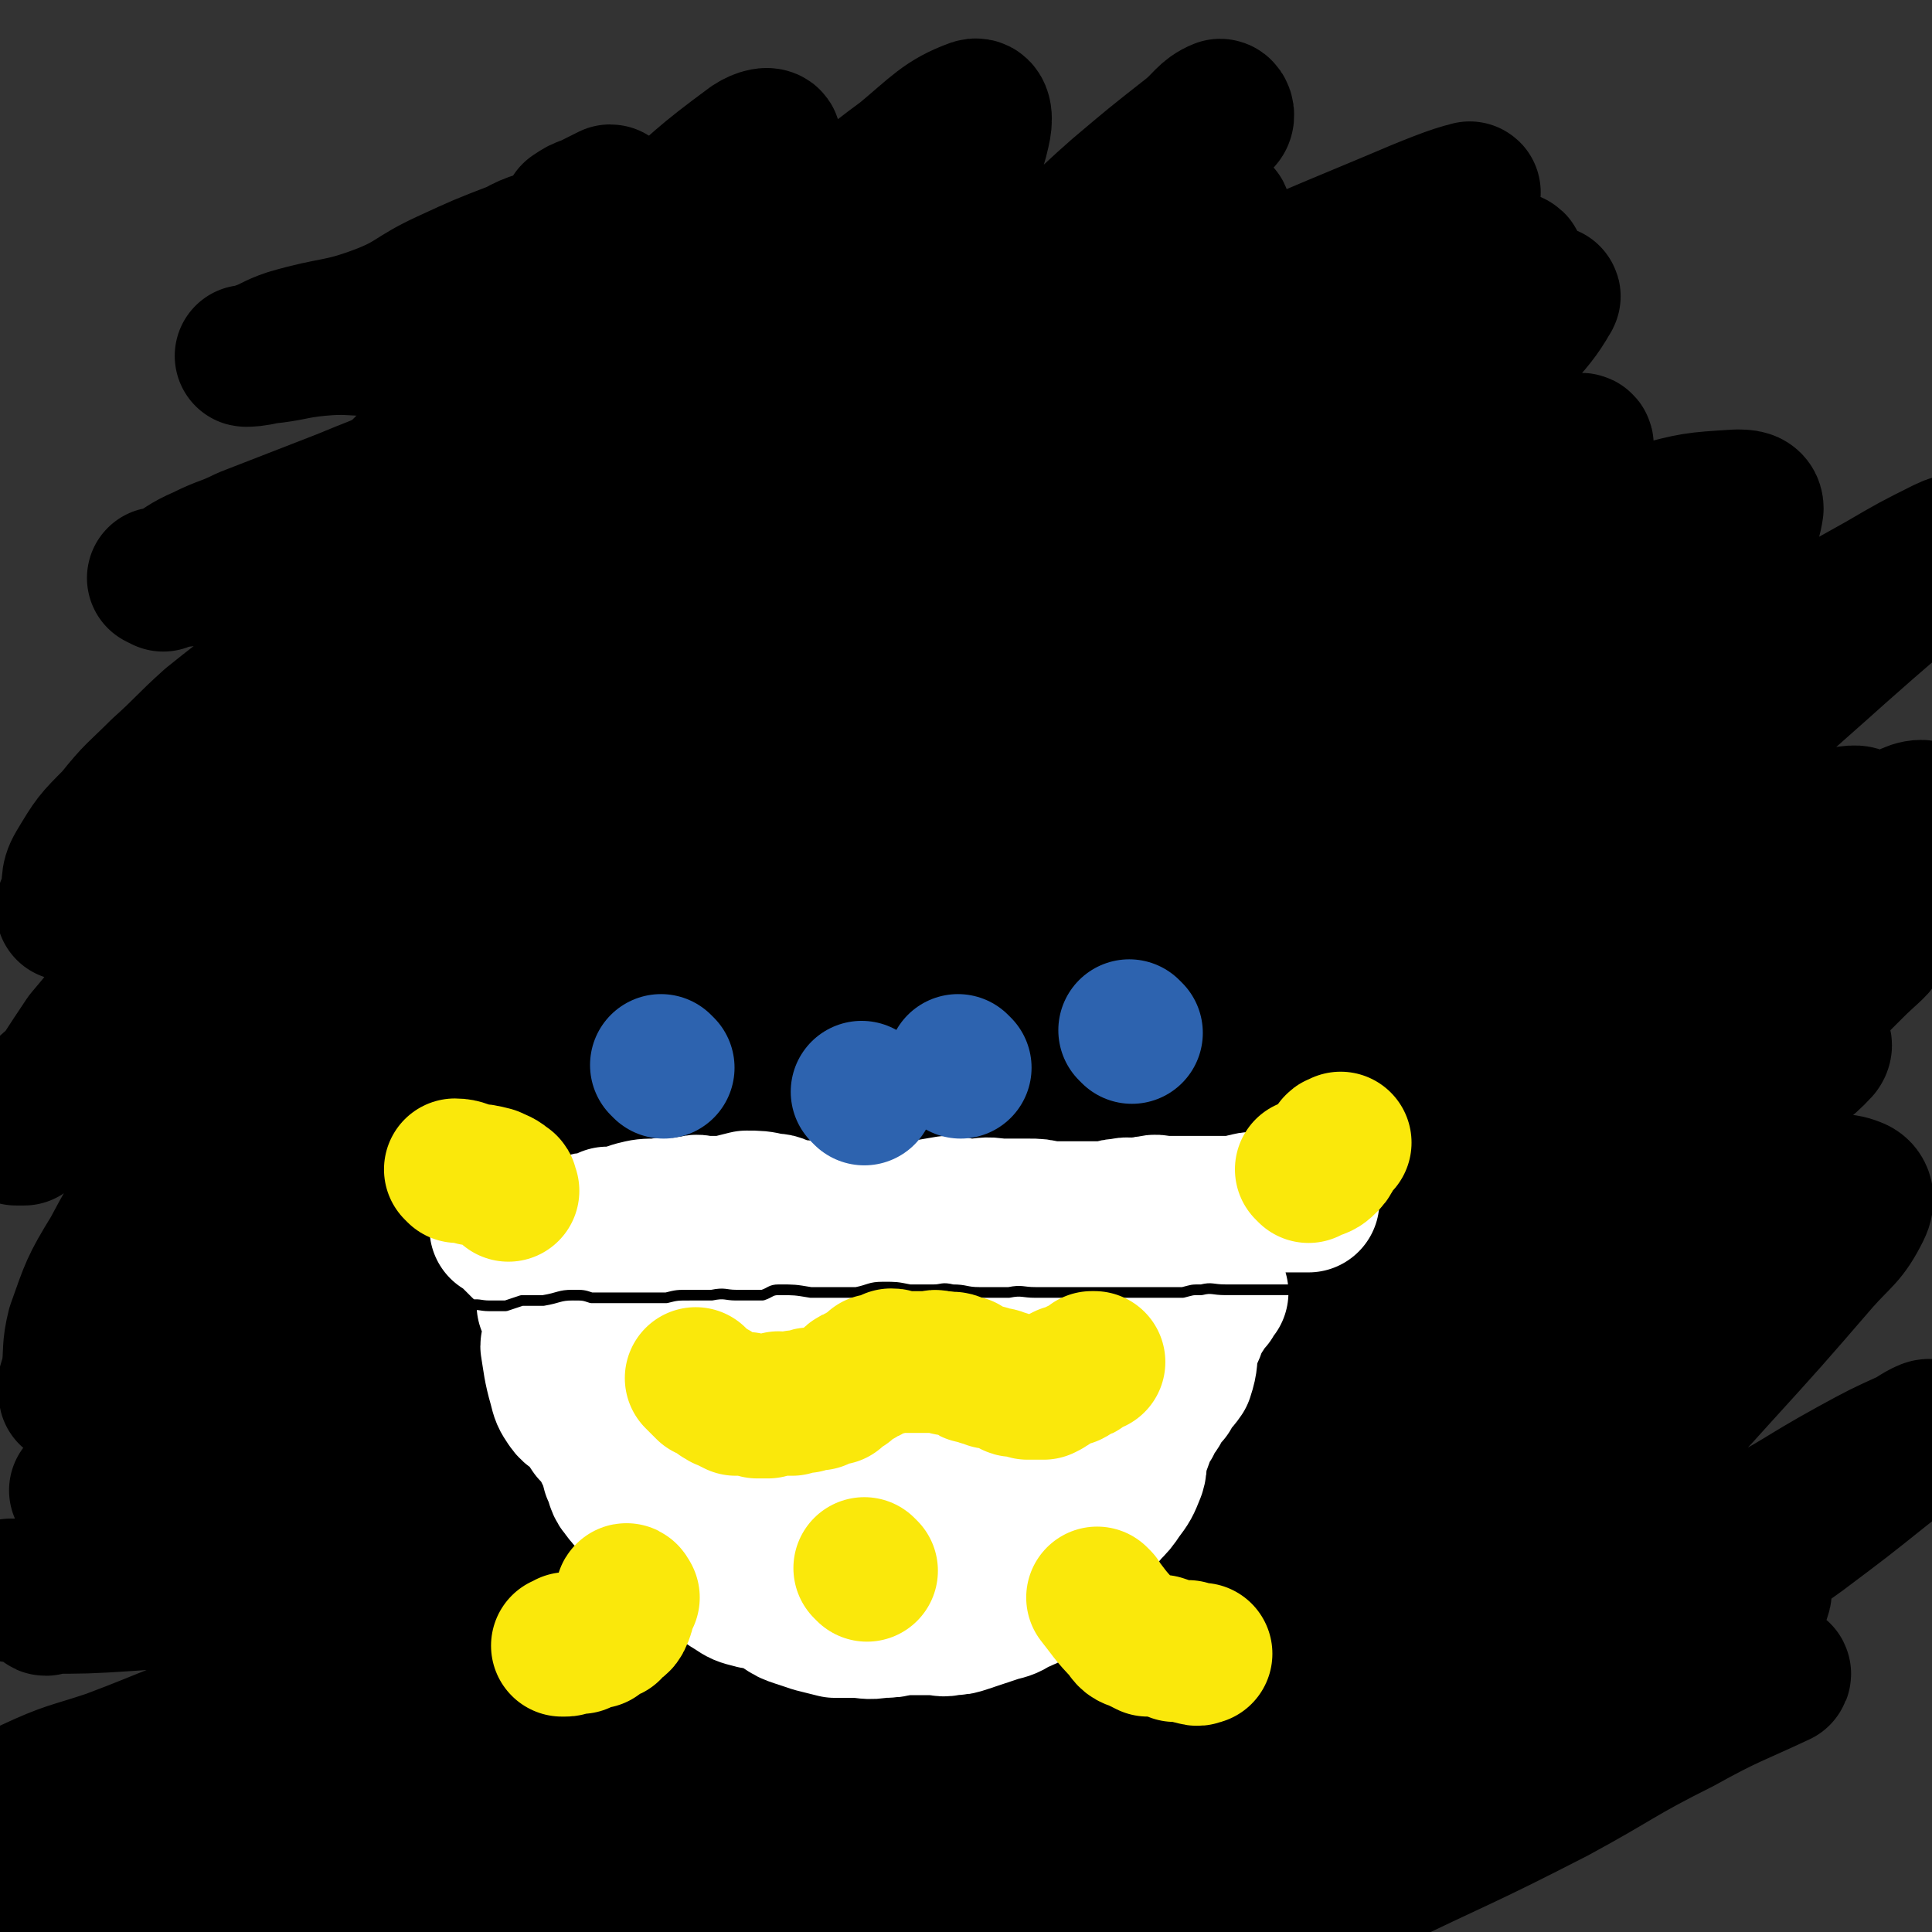 <svg viewBox='0 0 722 722' version='1.1' xmlns='http://www.w3.org/2000/svg' xmlns:xlink='http://www.w3.org/1999/xlink'><rect x="0" y="0" width="722" height="722" fill="#333333" stroke="none"/><g fill='none' stroke='#000000' stroke-width='53' stroke-linecap='round' stroke-linejoin='round'><path d='M15,705c0,0 -1,-1 -1,-1 5,-5 5,-6 11,-10 16,-11 16,-11 33,-20 22,-12 22,-11 45,-20 24,-10 24,-11 48,-19 28,-8 28,-8 56,-12 26,-4 26,-1 52,-2 19,-1 20,-3 39,-2 7,1 7,2 13,6 4,2 8,2 7,6 -1,6 -3,8 -9,13 -13,9 -13,10 -27,16 -26,12 -26,11 -53,20 -29,11 -30,10 -59,19 -27,8 -27,7 -53,15 -23,7 -22,8 -45,14 -14,3 -14,2 -27,5 -9,1 -9,1 -18,2 -2,1 -3,1 -4,0 0,0 1,-1 2,-2 2,-2 1,-2 4,-4 8,-4 8,-3 16,-6 14,-6 15,-5 28,-11 25,-11 24,-13 48,-23 28,-11 28,-11 57,-18 32,-9 33,-9 65,-13 28,-4 28,-4 55,-4 22,0 22,1 45,3 19,2 20,0 38,5 8,2 9,3 13,10 3,5 6,9 2,13 -4,6 -8,6 -18,9 -14,4 -15,1 -30,5 -23,6 -22,7 -45,14 -28,7 -28,9 -57,14 -25,5 -26,2 -51,6 -25,3 -25,5 -49,9 -19,3 -19,4 -39,6 -15,2 -15,1 -30,2 -2,0 -4,1 -5,0 0,-1 1,-3 4,-5 12,-8 13,-8 27,-15 23,-10 24,-10 48,-18 30,-11 31,-10 61,-19 33,-10 33,-11 66,-21 35,-10 35,-11 70,-19 25,-5 25,-3 50,-8 11,-2 11,-2 22,-4 4,-1 10,-3 8,-3 -4,0 -10,1 -20,1 -19,1 -19,1 -38,2 -33,3 -33,3 -67,5 -41,2 -41,0 -83,4 -34,3 -33,5 -67,9 -45,7 -45,8 -91,13 -21,3 -21,2 -43,3 -8,0 -13,2 -15,0 -2,-1 3,-4 7,-6 15,-7 15,-6 30,-11 24,-9 23,-10 47,-17 36,-12 36,-12 72,-21 38,-8 38,-8 76,-14 38,-7 38,-7 76,-12 31,-5 32,-3 63,-8 20,-2 20,-2 40,-7 11,-2 19,-3 23,-6 2,-2 -6,-3 -11,-4 -17,-1 -17,0 -34,0 -31,0 -31,-1 -61,1 -77,5 -77,4 -154,12 -36,3 -36,6 -71,10 -29,4 -29,4 -59,6 -15,1 -17,1 -31,1 -1,1 1,1 1,0 7,-2 6,-2 13,-4 20,-6 20,-6 40,-10 25,-5 25,-5 49,-9 27,-5 27,-4 54,-9 36,-6 37,-5 73,-12 26,-5 26,-6 52,-11 19,-3 19,-3 39,-5 7,0 13,-1 15,1 1,0 -4,2 -9,3 -18,4 -18,4 -37,6 -31,5 -31,5 -62,9 -36,4 -36,3 -73,8 -43,7 -43,8 -86,16 -29,5 -29,6 -59,11 -11,2 -14,1 -23,1 -1,1 2,1 3,0 8,-1 8,-1 16,-2 21,-5 21,-5 43,-10 29,-6 29,-6 59,-13 34,-8 33,-9 67,-17 36,-8 36,-7 73,-14 32,-7 32,-7 64,-14 27,-6 27,-5 54,-11 12,-3 24,-4 24,-6 1,-2 -11,-2 -22,-2 -25,0 -25,-1 -51,1 -33,3 -33,3 -67,8 -34,5 -34,6 -68,13 -29,5 -29,5 -57,10 -16,3 -16,4 -32,6 -10,2 -12,3 -20,3 -1,0 1,-2 3,-3 6,-4 6,-5 13,-8 20,-8 21,-7 41,-14 26,-8 26,-9 52,-17 28,-8 28,-8 57,-16 31,-8 31,-8 62,-15 15,-4 15,-4 30,-8 13,-3 14,-3 27,-6 2,0 5,0 4,1 -14,4 -17,4 -34,8 -29,8 -29,8 -58,16 -37,10 -37,10 -74,21 -28,8 -28,9 -57,17 -37,11 -38,11 -75,21 -22,6 -22,5 -43,12 -4,1 -9,2 -8,2 1,0 6,0 12,-2 20,-8 20,-8 40,-16 27,-12 26,-13 53,-25 33,-14 33,-14 66,-27 30,-13 29,-14 59,-25 31,-12 31,-11 62,-22 16,-5 17,-3 32,-10 4,-1 8,-4 6,-5 -2,-2 -7,-2 -14,0 -19,3 -20,3 -39,8 -37,11 -37,13 -74,25 -36,12 -35,12 -71,24 -33,11 -33,10 -66,22 -17,6 -17,7 -34,13 -5,2 -11,5 -10,4 2,-3 8,-7 16,-12 29,-18 29,-18 59,-34 32,-17 32,-17 66,-32 51,-22 52,-20 104,-41 31,-13 31,-14 63,-27 25,-10 25,-9 50,-19 6,-2 12,-4 12,-6 0,-1 -6,0 -12,1 -19,3 -20,3 -38,9 -35,10 -35,10 -69,21 -42,14 -42,14 -84,30 -35,13 -35,12 -69,27 -13,5 -12,5 -24,11 -1,0 -1,1 -1,1 11,-7 11,-8 22,-14 28,-15 28,-14 56,-29 39,-20 39,-21 79,-39 36,-17 37,-16 75,-31 31,-13 31,-13 63,-25 18,-7 18,-7 36,-13 5,-2 11,-4 8,-4 -10,3 -17,4 -34,10 -31,11 -31,11 -62,23 -44,17 -44,17 -87,34 -43,18 -43,17 -85,36 -31,13 -30,14 -60,28 -18,8 -18,10 -35,16 -3,1 -6,-1 -5,-2 5,-8 8,-9 17,-17 20,-18 20,-19 42,-34 32,-22 33,-22 67,-41 47,-28 48,-26 96,-53 40,-22 39,-23 79,-45 24,-14 25,-12 50,-26 9,-5 19,-10 17,-12 -2,-1 -13,3 -25,6 -26,8 -26,8 -52,18 -43,15 -44,15 -86,33 -46,19 -46,20 -92,42 -34,16 -33,17 -67,34 -20,11 -19,12 -40,21 -3,1 -8,1 -7,0 4,-6 7,-9 15,-16 24,-21 23,-22 48,-40 38,-28 38,-29 79,-53 41,-24 42,-23 85,-44 42,-21 42,-20 84,-41 31,-16 30,-17 61,-33 4,-3 11,-5 9,-5 -3,0 -10,2 -19,6 -32,13 -32,14 -63,29 -44,20 -44,20 -87,42 -50,26 -51,26 -101,54 -38,21 -38,22 -76,44 -26,15 -40,25 -53,29 -6,2 7,-10 16,-17 35,-26 36,-26 73,-50 40,-26 40,-26 81,-50 54,-31 53,-32 108,-61 46,-25 47,-24 94,-46 35,-16 35,-16 71,-31 14,-6 24,-10 29,-11 2,-1 -7,4 -14,7 -21,10 -21,10 -42,19 -53,25 -53,25 -105,51 -48,25 -48,26 -95,52 -43,25 -43,25 -85,51 -20,12 -20,13 -39,26 -4,3 -9,6 -7,5 4,-4 9,-8 19,-14 41,-25 40,-26 82,-49 40,-23 40,-23 81,-43 52,-24 53,-24 106,-44 38,-14 38,-14 77,-25 19,-6 25,-9 38,-10 3,0 -2,5 -5,7 -20,13 -21,12 -41,24 -39,22 -40,21 -78,44 -47,27 -48,25 -93,55 -49,31 -49,31 -95,65 -26,19 -26,20 -49,42 -4,4 -8,10 -5,11 4,1 10,-4 20,-9 24,-12 24,-12 48,-26 44,-25 43,-27 88,-51 49,-27 49,-28 100,-50 40,-17 40,-15 81,-29 27,-9 30,-10 54,-15 3,-1 1,3 -1,4 -12,9 -13,9 -27,17 -35,20 -36,19 -71,39 -42,24 -42,23 -84,47 -34,21 -35,20 -68,43 -24,17 -24,17 -45,36 -3,2 -5,6 -3,6 7,-1 11,-4 22,-9 24,-11 23,-12 48,-24 47,-23 46,-24 94,-45 45,-19 45,-20 91,-35 35,-11 35,-12 70,-17 11,-1 21,-1 22,5 2,6 -6,10 -16,17 -23,18 -24,17 -50,33 -43,27 -44,26 -87,54 -36,23 -35,23 -69,49 -25,18 -26,18 -49,38 -10,8 -18,15 -17,19 0,2 10,-3 19,-7 24,-10 24,-10 47,-21 41,-19 41,-21 82,-40 51,-23 50,-24 102,-43 32,-12 32,-11 64,-20 15,-4 31,-9 31,-6 0,4 -16,10 -30,20 -26,18 -24,21 -51,38 -44,28 -46,26 -92,53 -40,23 -41,23 -80,48 -23,14 -23,14 -44,29 -6,5 -12,11 -10,11 4,1 11,-4 22,-9 24,-12 24,-13 48,-24 40,-19 40,-19 81,-37 42,-18 41,-20 84,-35 21,-8 22,-9 44,-12 6,-1 16,0 13,4 -11,12 -20,13 -41,26 -31,19 -31,19 -62,38 -36,22 -37,22 -73,46 -31,20 -32,20 -62,42 -11,8 -11,9 -21,19 -2,2 -3,5 -1,5 11,-3 14,-5 28,-11 29,-10 29,-10 56,-22 35,-16 34,-18 69,-34 27,-12 27,-11 54,-21 16,-5 26,-9 32,-8 3,0 -6,6 -12,11 -16,12 -16,12 -32,24 -28,22 -27,22 -56,44 -30,24 -31,23 -62,46 -23,19 -24,18 -46,39 -9,8 -11,9 -16,19 -2,4 -2,9 2,10 9,2 13,-1 25,-5 28,-8 27,-10 54,-19 31,-11 31,-11 62,-22 26,-9 26,-8 52,-17 14,-4 16,-7 27,-9 2,0 1,4 -1,6 -11,10 -12,10 -26,18 -26,17 -26,16 -53,32 -30,18 -30,17 -60,35 -22,13 -23,13 -44,27 -15,10 -16,10 -28,21 -1,1 0,4 1,3 8,-2 9,-4 18,-8 24,-11 24,-11 47,-23 35,-17 35,-16 70,-34 24,-13 23,-14 47,-26 18,-10 20,-10 37,-18 1,-1 -1,-1 -2,0 -13,3 -13,3 -26,7 -28,8 -28,7 -55,16 -41,15 -41,16 -81,31 -26,11 -25,12 -51,21 -28,11 -28,10 -56,19 -8,3 -15,8 -15,5 0,-5 6,-11 14,-21 16,-19 15,-20 34,-36 32,-27 34,-26 68,-51 35,-24 35,-24 69,-48 24,-16 26,-15 48,-33 13,-10 21,-16 23,-24 1,-4 -8,-2 -16,0 -17,3 -17,4 -34,11 -38,14 -38,14 -75,31 -38,16 -38,16 -74,35 -34,17 -33,19 -66,38 -18,10 -17,11 -36,19 -10,4 -18,7 -22,6 -3,-1 3,-7 9,-12 21,-20 22,-20 45,-39 31,-26 31,-26 64,-50 30,-22 31,-22 61,-44 31,-22 31,-22 61,-45 9,-6 10,-6 16,-13 1,-2 0,-4 -2,-3 -16,3 -17,4 -34,10 -30,10 -30,9 -59,22 -37,17 -36,19 -71,38 -31,17 -31,17 -63,34 -24,13 -24,14 -48,25 -3,2 -7,3 -7,1 0,-2 2,-5 7,-10 18,-17 18,-18 38,-34 29,-24 29,-24 60,-46 34,-25 34,-25 68,-49 33,-23 33,-23 66,-46 26,-17 27,-16 52,-34 13,-9 17,-11 25,-20 2,-2 -3,-4 -6,-3 -12,2 -12,3 -25,8 -24,9 -25,8 -49,19 -28,12 -27,14 -56,26 -24,10 -24,10 -49,17 -19,4 -19,4 -38,6 -8,0 -10,1 -15,-3 -4,-3 -6,-7 -4,-13 4,-15 6,-16 15,-29 13,-22 13,-23 30,-42 17,-19 19,-18 38,-36 26,-25 25,-27 52,-50 15,-13 16,-13 32,-24 10,-6 10,-6 21,-10 1,-1 2,0 2,1 -1,8 -1,9 -5,17 -7,16 -7,16 -15,31 -12,19 -13,19 -25,38 -14,21 -13,21 -27,42 -13,22 -13,22 -27,43 -12,17 -12,17 -24,33 -9,13 -10,13 -20,25 -5,7 -6,10 -11,14 0,1 1,-3 1,-4 4,-9 4,-9 9,-17 9,-17 8,-18 20,-34 14,-19 16,-18 31,-36 19,-22 20,-22 39,-43 15,-16 16,-15 29,-32 6,-7 7,-8 10,-16 1,-3 3,-8 0,-7 -9,3 -11,8 -23,16 -24,16 -24,15 -47,32 -26,18 -25,19 -50,38 -19,14 -20,13 -37,28 -7,7 -7,8 -13,16 -1,1 -3,4 -1,3 5,-4 7,-7 14,-15 14,-14 14,-14 28,-29 19,-20 19,-20 38,-42 16,-17 17,-17 31,-35 7,-8 7,-8 11,-17 2,-3 3,-6 1,-7 -3,-1 -6,1 -12,3 -14,5 -14,6 -27,12 -13,7 -13,8 -26,14 -9,4 -9,4 -18,6 -1,0 -2,0 -2,-1 2,-4 3,-4 6,-8 7,-10 7,-10 14,-19 18,-18 19,-17 37,-35 18,-17 17,-17 35,-34 19,-18 19,-18 39,-36 15,-13 16,-12 31,-25 6,-5 6,-6 12,-10 2,-2 6,-3 5,-2 -4,7 -6,9 -13,17 -11,14 -11,14 -22,27 -12,16 -13,15 -24,31 -9,13 -9,14 -15,28 -3,7 -4,9 -3,15 1,2 4,2 7,1 13,-3 13,-4 25,-8 22,-8 22,-9 44,-16 19,-8 19,-9 40,-14 15,-4 15,-4 31,-5 3,0 6,0 6,3 -1,7 -3,9 -9,16 -10,15 -11,14 -23,27 -15,17 -15,16 -31,32 -11,11 -11,12 -21,24 -5,5 -10,7 -10,10 -1,2 4,1 7,0 9,-2 9,-1 17,-5 21,-11 21,-11 41,-24 22,-14 21,-16 42,-30 17,-12 17,-12 35,-22 12,-7 12,-7 24,-13 2,-1 5,-2 4,-1 -2,3 -5,5 -10,10 -17,14 -17,14 -34,29 -20,18 -21,18 -40,37 -19,19 -19,18 -36,39 -9,11 -9,11 -15,24 -1,3 -3,8 0,8 10,-1 13,-6 26,-10 20,-7 21,-6 41,-14 21,-8 21,-9 42,-19 6,-2 9,-5 13,-5 2,0 0,5 -2,7 -10,10 -11,9 -22,18 -24,18 -24,17 -47,36 -26,20 -26,20 -51,41 -16,13 -16,13 -31,27 -8,8 -12,11 -16,17 -1,2 4,-1 7,-2 9,-6 9,-6 17,-12 18,-12 18,-12 36,-24 24,-16 24,-16 48,-32 15,-9 15,-9 30,-19 7,-4 12,-8 14,-7 1,0 -4,4 -8,8 -13,13 -13,13 -26,25 -19,15 -20,14 -39,29 -21,18 -22,18 -41,38 -10,9 -10,10 -17,21 -3,5 -5,8 -4,11 1,2 5,0 10,-2 12,-4 12,-4 25,-9 18,-7 17,-8 35,-15 21,-8 21,-9 42,-14 8,-2 10,-3 15,-1 3,1 4,4 2,8 -5,10 -7,10 -15,19 -19,22 -19,22 -39,44 -16,18 -17,17 -32,35 -14,17 -14,17 -25,35 -5,7 -9,11 -8,16 0,2 4,0 8,-1 11,-3 11,-2 21,-7 25,-10 25,-10 48,-22 20,-10 19,-11 39,-22 11,-6 11,-6 22,-11 3,-2 8,-5 7,-3 -4,4 -8,7 -17,14 -15,12 -15,12 -31,24 -22,16 -23,15 -45,32 -21,16 -22,16 -42,33 -15,12 -14,12 -28,25 -9,9 -9,9 -18,18 0,0 0,1 1,0 4,-3 5,-4 9,-9 9,-8 9,-8 18,-17 22,-22 23,-21 44,-45 11,-12 11,-12 19,-26 5,-8 10,-13 7,-19 -3,-5 -9,-3 -17,-2 -29,5 -29,6 -57,15 -27,8 -27,8 -54,19 -39,15 -38,18 -76,33 -25,10 -26,9 -52,16 -17,5 -17,6 -34,7 -10,1 -14,3 -20,-3 -5,-5 -4,-9 -2,-17 3,-20 4,-21 13,-39 13,-29 15,-28 32,-55 15,-24 17,-23 32,-48 17,-28 21,-27 32,-57 5,-13 7,-19 0,-27 -7,-9 -14,-7 -28,-6 -22,1 -23,3 -44,10 -44,14 -44,15 -87,34 -32,14 -31,16 -63,32 -22,11 -21,12 -44,21 -17,7 -19,8 -36,10 -4,0 -5,-3 -5,-7 1,-10 2,-11 7,-21 12,-23 12,-23 26,-44 17,-25 18,-24 37,-47 18,-23 19,-22 36,-44 13,-17 17,-18 24,-34 1,-3 -3,-4 -6,-4 -10,2 -12,3 -21,9 -23,15 -22,16 -44,33 -25,20 -24,21 -49,41 -19,15 -19,15 -39,30 -11,9 -14,12 -23,17 -2,1 0,-3 1,-5 5,-10 5,-10 10,-19 14,-23 14,-23 29,-44 19,-27 19,-27 39,-53 21,-27 21,-27 43,-53 18,-22 20,-21 36,-45 9,-13 11,-14 15,-29 1,-4 -1,-10 -5,-9 -13,5 -15,10 -29,21 -21,16 -22,15 -42,32 -29,24 -27,25 -56,49 -19,17 -19,17 -40,32 -5,3 -8,4 -11,3 -2,0 0,-4 1,-7 6,-11 6,-11 13,-22 18,-26 19,-26 38,-51 21,-29 19,-30 42,-58 23,-27 25,-26 49,-52 20,-20 22,-19 41,-40 2,-3 3,-8 1,-8 -1,1 -3,6 -7,10 -18,19 -18,20 -37,38 -23,22 -24,20 -47,43 -18,19 -16,20 -34,39 -9,11 -13,16 -19,21 -2,2 1,-4 3,-7 7,-10 7,-10 15,-19 15,-18 15,-18 31,-34 24,-25 24,-25 49,-49 19,-19 19,-19 39,-36 18,-16 18,-17 37,-31 3,-2 7,-3 7,-1 0,4 -3,7 -6,14 -6,11 -6,11 -13,22 -13,20 -13,20 -25,39 -5,8 -5,8 -10,15 0,1 -1,2 0,2 6,-4 7,-5 14,-11 14,-10 15,-10 28,-21 17,-14 16,-15 33,-30 14,-12 14,-13 29,-24 12,-10 15,-14 26,-18 3,-1 3,4 2,8 -2,9 -3,9 -8,18 -8,16 -9,15 -18,30 -8,14 -9,14 -16,28 -3,6 -5,10 -4,13 1,2 4,-2 8,-3 14,-6 15,-4 28,-11 16,-9 16,-11 30,-23 17,-14 16,-15 32,-29 13,-11 13,-11 27,-22 5,-4 6,-7 11,-9 1,0 2,3 0,4 -8,11 -10,10 -20,21 -18,18 -19,18 -36,37 -12,13 -11,13 -22,26 -8,12 -11,14 -16,24 -1,1 2,0 4,-2 9,-5 9,-5 18,-11 14,-10 14,-11 28,-22 13,-11 13,-11 26,-22 7,-6 7,-6 13,-12 3,-2 6,-3 5,-4 -2,0 -6,0 -11,2 -21,10 -22,9 -42,21 -23,14 -22,16 -44,31 -21,16 -21,15 -42,31 -12,8 -11,9 -24,16 -8,5 -11,8 -17,8 -2,-1 -1,-5 0,-9 4,-13 5,-13 10,-25 8,-15 7,-16 16,-30 14,-19 16,-17 30,-35 10,-13 11,-13 19,-26 1,-2 1,-5 0,-4 -5,2 -6,5 -11,10 -18,18 -18,18 -37,36 -19,19 -19,19 -38,39 -17,17 -17,17 -32,35 -9,9 -10,11 -17,19 0,1 2,1 3,0 5,-6 5,-6 10,-13 10,-11 10,-12 21,-23 11,-12 11,-11 24,-22 9,-9 9,-8 18,-17 3,-2 5,-6 5,-4 0,4 -3,8 -6,16 -5,12 -5,13 -11,24 -8,13 -9,12 -17,24 -7,10 -7,10 -13,20 -1,2 -2,3 -2,3 0,1 1,0 1,-1 2,-4 2,-4 4,-8 3,-7 4,-7 6,-14 1,-4 1,-5 0,-9 -1,-2 -2,-3 -5,-4 -8,-1 -9,-1 -17,1 -13,1 -13,1 -25,5 -10,3 -10,5 -20,10 -10,4 -10,5 -20,9 -5,2 -5,2 -10,2 -2,0 -3,0 -3,-1 -1,-2 0,-3 0,-5 0,-6 1,-6 1,-12 0,-4 -1,-5 0,-8 0,-3 1,-3 3,-5 1,-3 1,-4 3,-6 3,-5 4,-5 8,-10 6,-6 5,-7 12,-13 9,-8 10,-6 20,-14 12,-9 11,-11 24,-19 9,-6 10,-6 20,-9 9,-3 10,-3 19,-4 7,0 7,0 13,1 4,1 5,1 8,3 3,4 4,4 5,9 2,5 2,6 2,12 -1,9 0,9 -3,18 -5,13 -6,12 -14,24 -7,11 -7,11 -15,21 -8,11 -8,11 -16,21 -6,6 -6,6 -12,11 -2,3 -2,3 -5,6 -1,2 -1,3 -1,4 0,1 0,0 1,-1 3,-2 2,-2 5,-4 5,-3 5,-3 10,-6 8,-5 8,-5 16,-9 8,-4 8,-4 16,-7 5,-1 5,-1 9,-2 2,0 3,-1 4,0 0,3 -1,4 -2,9 -1,8 -1,8 -2,16 0,8 -1,8 0,16 2,8 3,7 7,15 '/><path d='M137,562c0,0 -1,0 -1,-1 0,-7 0,-8 1,-15 0,-8 0,-8 1,-15 0,-11 0,-11 1,-21 1,-10 2,-10 3,-20 0,-7 1,-7 0,-14 -1,-4 -1,-4 -4,-6 -2,-2 -3,-2 -6,-2 -10,1 -10,1 -19,4 -10,3 -10,3 -20,8 -11,6 -11,7 -22,14 -9,7 -9,7 -19,14 -7,5 -7,5 -14,9 -3,2 -3,2 -7,3 -2,1 -2,0 -4,0 -1,1 -1,1 -1,1 -1,-4 0,-4 1,-8 1,-8 0,-9 2,-17 5,-14 5,-15 13,-28 10,-19 11,-18 23,-37 9,-14 9,-14 18,-28 9,-14 9,-14 18,-28 5,-9 5,-10 9,-19 3,-6 4,-6 4,-11 0,-2 -1,-2 -3,-2 -5,1 -5,1 -11,3 -10,5 -11,5 -20,12 -13,8 -12,9 -24,18 -11,9 -11,9 -23,18 -10,8 -10,8 -20,17 -3,4 -3,4 -6,9 -1,2 -1,3 -1,4 0,0 1,0 3,0 1,-1 2,-1 3,-2 3,-4 2,-5 4,-9 8,-13 8,-13 16,-25 11,-13 11,-14 23,-26 14,-13 15,-12 29,-25 15,-15 15,-15 30,-29 6,-6 7,-6 12,-12 3,-4 3,-4 6,-9 0,0 0,1 0,1 -2,1 -2,1 -3,1 -5,2 -6,1 -11,4 -7,4 -7,4 -14,9 -15,9 -15,10 -30,19 -11,6 -12,6 -23,11 -9,3 -9,2 -18,5 -4,1 -4,2 -8,3 0,0 0,0 0,-1 0,-1 1,-1 1,-3 2,-6 0,-7 3,-12 6,-10 6,-10 14,-18 8,-10 8,-9 17,-18 10,-9 9,-9 19,-18 10,-8 10,-8 21,-16 8,-7 9,-6 17,-12 8,-6 7,-7 14,-13 6,-5 6,-5 13,-10 4,-3 4,-2 8,-6 2,-2 1,-3 3,-6 0,0 1,-1 1,-1 -1,-2 -1,-2 -3,-2 -4,-1 -5,-1 -10,0 -14,1 -14,1 -28,3 -11,2 -11,2 -23,4 -11,2 -11,2 -22,4 -5,1 -7,0 -11,1 0,0 2,1 2,1 1,0 0,-1 1,-1 7,-4 7,-5 14,-8 8,-4 8,-3 16,-7 18,-7 18,-7 36,-14 12,-5 13,-5 24,-10 9,-4 9,-4 18,-9 6,-3 7,-3 12,-7 4,-3 4,-3 6,-7 2,-4 1,-4 2,-9 1,-4 1,-4 0,-7 -2,-4 -3,-5 -7,-6 -7,-3 -8,-2 -16,-3 -13,-1 -13,0 -26,0 -11,0 -11,-1 -22,0 -10,1 -10,2 -20,3 -4,1 -6,1 -7,1 -1,0 2,0 4,-1 6,-2 6,-3 12,-5 17,-5 18,-3 34,-9 13,-5 12,-7 25,-13 13,-6 13,-6 26,-11 7,-4 8,-3 15,-6 6,-3 6,-4 12,-7 3,-2 3,-2 5,-3 1,-2 1,-2 2,-3 0,-1 2,-2 1,-2 -2,1 -4,2 -8,4 -3,1 -3,1 -6,3 '/></g>
<g fill='none' stroke='#FFFFFF' stroke-width='53' stroke-linecap='round' stroke-linejoin='round'><path d='M207,504c0,0 -1,-2 -1,-1 1,6 1,8 3,15 1,4 1,4 3,7 2,3 3,2 5,4 2,3 2,3 4,6 3,3 3,3 5,7 2,4 2,4 3,8 2,4 1,5 4,8 1,2 2,2 5,4 2,2 2,2 4,4 3,2 3,1 5,3 3,2 3,3 5,5 2,2 2,2 4,4 3,2 3,2 5,5 2,2 2,2 5,5 4,3 3,3 8,6 3,2 3,2 7,3 3,1 3,-1 6,0 2,1 2,2 5,4 3,2 3,2 6,3 3,1 3,1 6,2 4,1 4,1 8,2 3,0 3,0 7,0 5,0 5,1 10,0 4,0 4,0 8,-1 4,0 4,0 7,0 3,0 3,0 5,0 3,0 3,1 6,0 3,0 3,0 6,-1 3,-1 3,-1 6,-2 3,-1 3,-1 6,-2 4,-1 4,-1 7,-3 3,-1 3,-1 6,-3 1,-1 1,-2 2,-3 3,-3 3,-2 5,-5 2,-2 3,-2 5,-5 2,-3 2,-3 5,-6 3,-4 2,-4 6,-8 2,-2 3,-1 5,-4 3,-3 3,-3 5,-6 3,-4 3,-4 5,-9 1,-3 0,-4 1,-7 2,-5 2,-5 3,-9 2,-2 2,-2 3,-5 2,-2 2,-2 3,-5 2,-2 2,-2 3,-3 2,-4 3,-4 5,-7 2,-6 1,-6 2,-11 1,-4 2,-4 3,-8 0,-1 1,-1 1,-2 1,-1 1,-2 2,-3 0,-1 0,-1 1,-2 1,-1 1,-1 2,-2 0,0 0,0 0,-1 1,-1 1,-1 2,-2 0,0 -1,0 -1,0 0,-1 0,-1 0,-1 0,-1 1,-1 0,-2 0,-1 -1,-1 -2,-2 -2,0 -2,0 -5,1 -3,0 -3,1 -6,1 -5,0 -5,0 -10,0 -4,0 -4,-1 -9,0 -4,0 -4,1 -9,1 -6,0 -6,0 -13,0 -4,0 -4,0 -9,0 -6,0 -6,0 -13,1 -6,0 -6,-1 -13,0 -7,0 -7,0 -13,1 -8,0 -8,0 -15,0 -6,0 -6,0 -12,0 -6,0 -6,0 -12,0 -6,0 -6,0 -12,0 -5,0 -5,-1 -9,0 -7,0 -7,0 -14,1 -6,0 -6,1 -13,1 -6,0 -6,-1 -12,0 -8,0 -8,0 -15,1 -4,0 -4,1 -7,1 -5,1 -5,0 -9,1 -4,0 -4,0 -7,0 -4,0 -4,0 -8,0 0,0 0,0 -1,0 -1,0 -2,-1 -1,0 0,0 1,1 3,2 4,2 4,2 7,4 6,4 6,5 13,8 9,4 9,3 18,6 14,4 14,4 28,7 14,4 14,4 29,7 15,4 15,4 30,6 13,2 13,2 27,3 13,1 13,0 26,1 11,0 11,0 21,0 7,-1 7,-2 14,-4 3,0 4,0 7,-1 1,0 3,-1 2,-1 -8,0 -10,1 -21,2 -16,2 -17,1 -33,3 -19,3 -19,3 -37,6 -13,3 -13,3 -27,6 -8,2 -8,2 -16,3 -1,0 -1,0 -1,1 -1,0 -1,-1 -1,0 5,0 6,0 11,1 15,1 15,1 30,2 13,1 13,1 27,3 9,1 9,1 17,3 5,1 5,1 9,3 1,1 1,2 1,2 -2,2 -3,2 -6,2 -10,0 -10,-1 -20,0 -14,0 -14,1 -28,1 -12,0 -12,-1 -24,-1 -11,-1 -11,0 -22,0 -4,-1 -4,-1 -8,-2 -3,-1 -4,-1 -5,-3 -1,-1 0,-2 1,-3 0,-1 0,-2 1,-3 3,-2 3,-2 7,-2 11,-2 11,-2 22,-2 11,1 11,1 21,3 10,2 10,2 19,5 5,2 5,2 10,5 2,1 2,0 4,2 0,0 0,1 0,1 -8,1 -8,0 -16,1 -11,0 -11,0 -23,0 -9,-1 -9,0 -18,-2 -11,-2 -11,-2 -21,-5 -10,-3 -11,-3 -20,-8 -6,-3 -5,-5 -10,-9 -5,-5 -5,-4 -10,-9 -3,-3 -3,-3 -7,-6 -2,-2 -3,-2 -5,-5 0,0 1,-1 1,-1 0,-1 0,-1 0,-1 0,-1 0,-1 0,-1 0,-1 -1,-1 0,-1 0,-1 0,-1 1,-1 2,-1 2,0 3,0 1,-1 0,-1 1,-2 0,-1 0,-1 0,-1 -1,-1 -1,-1 -1,-2 -1,-1 -1,-1 -2,-2 -1,-1 -1,-2 -2,-3 0,-1 0,0 -1,-1 -1,-1 -1,-1 -2,-3 0,-1 0,-1 -1,-2 0,-1 0,0 0,0 0,-1 0,-1 0,-1 0,-1 0,-1 0,-1 0,-1 0,-1 0,-1 -1,-2 -1,-2 -2,-4 0,-1 0,-1 0,-1 0,-1 -1,-1 -1,-1 0,-1 0,-1 0,-2 -1,-1 -1,-1 -1,-2 -1,0 -1,1 -2,1 -1,-1 -1,-1 -2,-2 -1,-1 -1,0 -2,-1 -1,-1 -1,-2 -2,-3 -1,-1 -1,-1 -2,-2 -1,-1 -2,-1 -3,-2 -2,-1 -2,-1 -3,-3 -3,-2 -3,-2 -5,-3 -2,-1 -2,-1 -4,-2 -1,-1 -1,-1 -1,-2 -2,-1 -2,-1 -3,-2 -2,-2 -2,-2 -4,-4 -1,-1 -1,-1 -2,-2 0,-1 0,-1 -1,-1 0,-1 0,-1 -1,-1 0,0 0,0 0,1 0,0 0,0 0,0 0,0 0,0 1,0 1,0 1,0 3,0 2,0 2,0 4,0 4,-1 3,-2 7,-2 4,0 4,0 8,1 3,0 3,0 7,0 3,-1 3,-1 5,-1 3,-1 3,-1 5,-2 2,0 2,0 4,0 3,-1 3,-1 6,-2 4,-1 4,-1 9,-1 4,-1 4,0 8,0 3,-1 3,-1 5,-1 2,-1 2,0 4,0 4,0 4,0 8,0 4,-1 4,-1 8,-2 4,0 5,0 9,1 4,0 3,1 7,2 4,1 4,0 7,1 5,0 5,0 11,0 4,0 4,0 8,0 6,0 6,0 11,0 6,0 6,0 11,0 5,-1 5,-1 11,-2 4,0 4,1 9,1 5,0 5,-1 10,0 6,0 6,0 11,0 4,0 4,0 8,1 2,0 2,0 4,0 4,0 4,0 9,0 5,0 5,0 9,0 3,-1 3,-1 5,-1 3,-1 3,0 6,0 3,-1 3,-1 5,-1 2,-1 3,0 5,0 3,0 3,0 6,0 3,0 3,0 6,0 2,0 2,0 4,0 2,0 2,0 4,0 2,0 2,0 4,0 2,0 2,0 4,0 2,-1 2,-1 3,-1 2,-1 2,0 4,0 3,-1 3,-1 5,-1 1,-1 1,0 3,0 2,0 2,0 4,0 1,0 1,0 3,0 1,0 1,0 2,0 1,0 2,0 2,0 -1,0 -2,0 -3,0 '/></g>
<g fill='none' stroke='#000000' stroke-width='4' stroke-linecap='round' stroke-linejoin='round'><path d='M140,490c0,0 -1,-1 -1,-1 7,0 8,1 15,1 4,-1 4,-1 8,-1 3,-1 3,0 6,0 3,-1 3,-1 7,-1 4,-1 4,0 8,0 3,0 3,0 6,0 3,-1 3,-1 6,-2 4,0 4,0 8,0 6,-1 6,-2 11,-2 4,0 4,0 7,1 4,0 4,0 9,0 5,0 5,0 9,0 5,0 5,0 10,0 4,-1 4,-1 9,-1 4,0 4,0 8,0 5,-1 5,0 9,0 5,0 5,0 10,0 3,-1 3,-2 6,-2 6,0 6,0 12,1 4,0 4,0 9,0 4,0 4,0 8,0 5,-1 5,-2 10,-2 5,0 5,0 10,1 4,0 4,0 9,0 3,0 3,-1 7,0 5,0 5,1 10,1 5,0 5,0 11,0 5,-1 5,0 10,0 4,0 4,0 8,0 5,0 5,0 11,0 5,0 5,0 10,0 2,0 2,0 5,0 5,0 5,0 11,0 5,0 5,0 10,0 4,-1 3,-1 7,-1 4,-1 4,0 9,0 3,0 3,0 6,0 5,0 5,0 11,0 3,0 3,0 6,0 2,0 2,0 5,0 2,-1 2,-1 5,-1 2,-1 2,0 4,0 2,0 2,0 4,0 2,0 2,0 5,0 2,0 2,0 5,0 2,-1 2,-1 5,-2 2,0 2,0 4,-1 2,-1 2,-1 3,-1 2,-1 2,-1 4,-1 2,-1 2,-1 4,-2 1,0 1,1 2,1 4,-1 4,-1 7,-1 3,-1 3,-1 6,-1 2,-1 2,0 5,0 1,-1 1,-1 3,-1 '/></g>
<g fill='none' stroke='#FAE80B' stroke-width='53' stroke-linecap='round' stroke-linejoin='round'><path d='M235,597c0,0 -1,-2 -1,-1 -1,4 0,5 -2,9 -1,2 -2,1 -3,2 -1,1 -1,1 -1,2 -2,1 -2,0 -3,1 -1,1 -1,1 -2,2 -1,0 -1,0 -2,0 -2,1 -2,1 -4,2 -1,0 -2,0 -3,0 -1,0 -1,0 -2,0 0,1 0,1 -1,1 -1,0 -1,0 -1,0 '/><path d='M411,598c0,0 -1,-1 -1,-1 4,5 5,7 10,12 2,3 2,3 5,4 2,1 2,1 4,2 3,0 3,0 5,0 3,1 3,1 5,2 1,0 1,0 3,0 1,0 1,0 2,0 1,1 1,1 2,1 2,1 2,0 3,0 '/><path d='M171,438c0,0 -1,-1 -1,-1 3,0 4,1 7,2 3,0 3,0 7,1 2,1 3,1 5,3 1,0 0,1 1,2 '/><path d='M489,438c0,0 -1,-1 -1,-1 1,0 2,0 3,0 3,-1 3,-1 5,-3 2,-2 1,-3 3,-5 0,-2 1,-1 2,-2 0,0 0,0 0,0 '/><path d='M261,516c0,0 -1,-1 -1,-1 1,1 2,2 4,4 3,1 3,1 5,3 1,0 1,1 2,1 2,1 2,1 4,2 1,0 1,0 3,0 1,-1 1,-1 2,0 1,0 1,0 3,1 1,0 1,0 3,0 0,0 1,0 1,0 2,-1 2,-1 4,-2 1,0 1,0 3,1 1,0 1,0 2,0 0,-1 0,-1 1,-1 1,-1 1,0 2,0 1,0 1,0 2,0 1,-1 1,-1 1,-1 1,-1 1,0 2,0 1,-1 1,0 2,0 2,-1 2,-1 4,-2 1,0 1,0 2,0 1,-1 1,-1 2,-2 1,0 1,-1 2,-1 1,-1 1,-1 2,-2 1,-1 1,-1 2,-1 2,-1 2,-1 3,-2 1,0 1,0 2,-1 1,-1 1,-1 2,-2 0,0 1,0 1,0 1,0 1,0 2,0 1,-1 1,0 1,0 1,-1 1,-1 2,-2 1,0 1,0 3,1 1,0 1,0 3,0 1,0 1,0 3,0 1,0 1,0 3,0 1,0 1,0 3,0 1,0 1,-1 3,0 1,0 1,0 2,0 1,1 1,1 2,1 0,0 -1,0 0,0 1,-1 1,-1 3,0 1,0 0,1 1,1 1,0 1,-1 2,0 0,0 0,0 1,1 1,1 1,1 2,1 2,1 2,0 3,1 2,0 2,0 3,1 3,0 3,0 5,1 1,0 1,0 2,1 1,0 1,1 2,1 1,0 2,0 3,0 1,0 1,0 2,1 1,0 1,0 2,0 2,0 2,0 3,0 1,0 1,0 1,0 2,-1 2,-1 3,-2 1,0 1,-1 2,-1 1,-1 1,-1 3,-2 1,0 1,0 2,0 2,-1 1,-1 3,-2 1,0 1,0 2,-1 2,-1 2,-1 3,-2 1,0 1,0 1,0 '/><path d='M324,587c0,0 -1,-1 -1,-1 '/></g>
<g fill='none' stroke='#2D63AF' stroke-width='53' stroke-linecap='round' stroke-linejoin='round'><path d='M248,399c0,0 -1,-1 -1,-1 0,0 0,0 1,1 '/><path d='M359,399c0,0 -1,-1 -1,-1 0,0 0,0 1,1 '/><path d='M323,409c0,0 -1,-1 -1,-1 0,0 0,0 1,1 '/><path d='M423,386c0,0 -1,-1 -1,-1 '/></g>
</svg>
